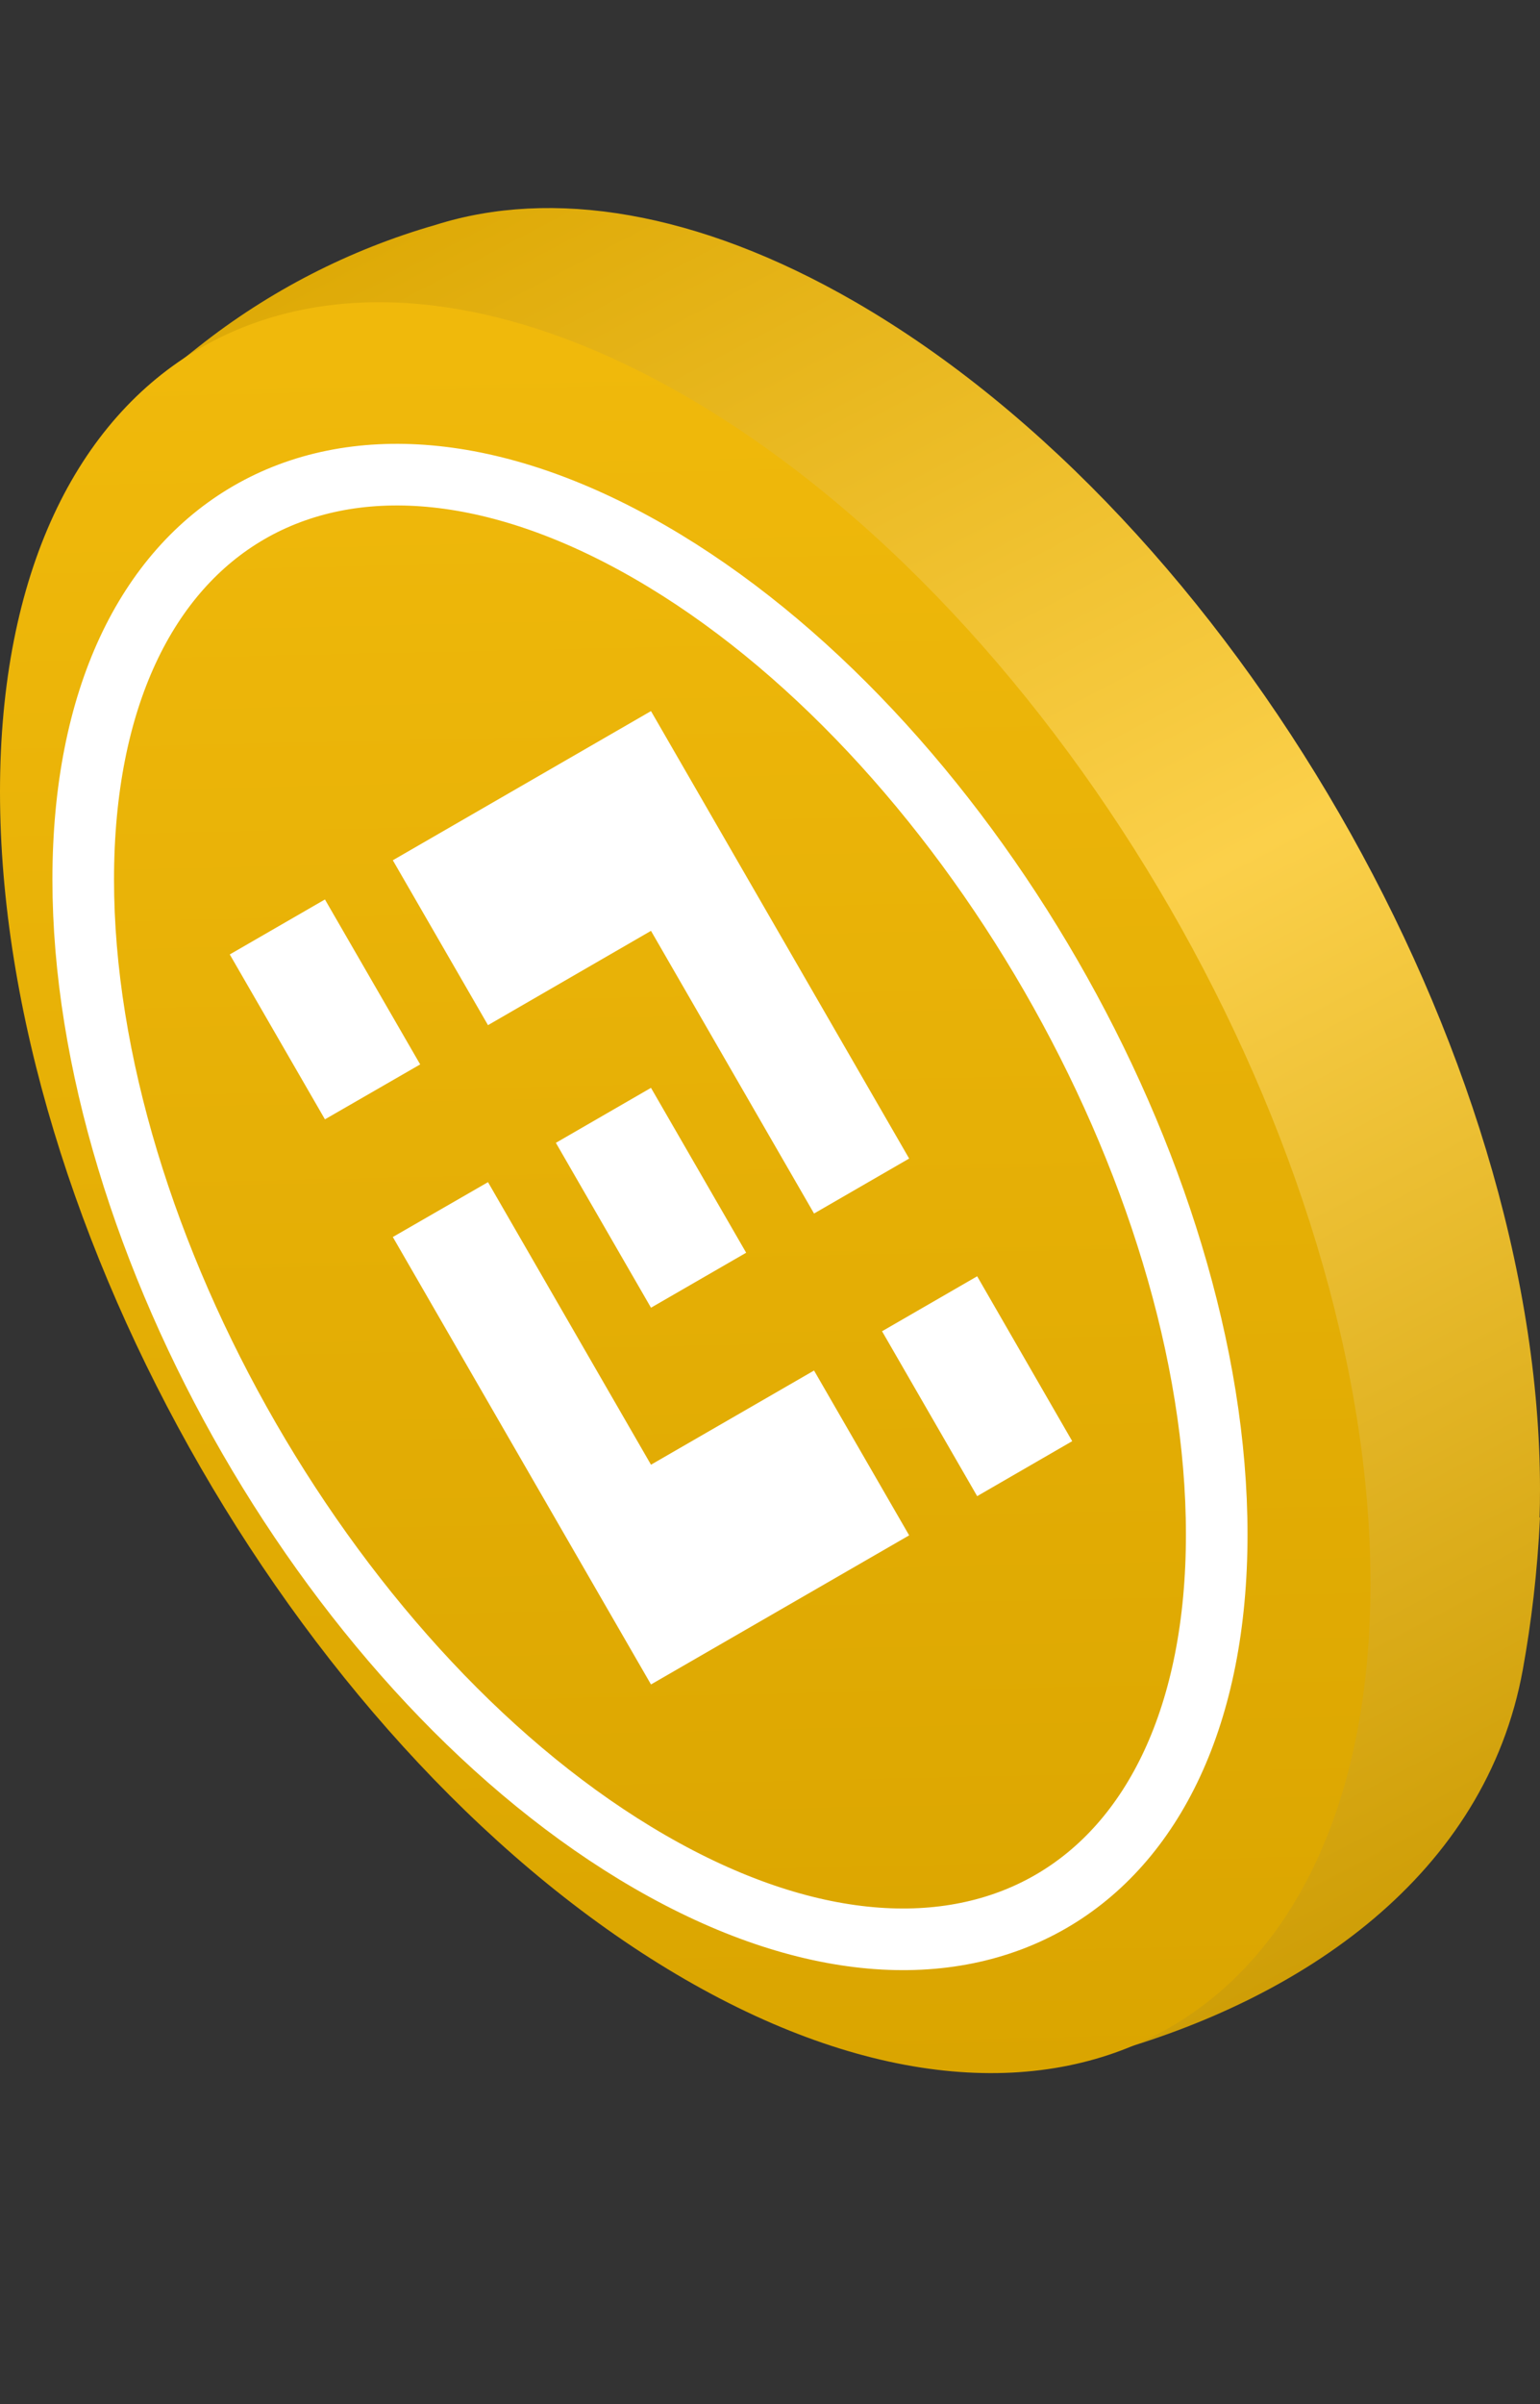 <svg width="25" height="39" viewBox="0 0 25 39" fill="none" xmlns="http://www.w3.org/2000/svg">
<rect x="0" y="0" width="25" height="39" fill="#333333" stroke="none"/>
<path d="M25 24.162C25 24.317 24.998 24.47 24.993 24.621L25 24.619C24.958 25.506 24.858 26.329 24.722 27.081C24.119 30.412 21.156 32.444 17.89 33.335L18.552 32.098C17.131 32.038 15.546 31.549 13.876 30.584C7.733 27.037 2.752 18.411 2.752 11.317C2.752 9.209 3.192 7.473 3.972 6.168L2.408 6.27L3.22 5.628C4.364 4.722 5.672 4.05 7.072 3.648C8.953 3.053 11.313 3.415 13.876 4.894C20.02 8.441 25 17.068 25 24.162Z" fill="url(#paint0_linear_1645_782849)"/>
<path d="M22.248 25.69C22.248 32.784 17.267 35.66 11.124 32.113C4.98 28.566 -4.39258e-07 19.939 -2.82975e-07 12.845C-1.26692e-07 5.751 4.98 2.875 11.124 6.423C17.267 9.97 22.248 18.596 22.248 25.69Z" fill="url(#paint1_linear_1645_782849)"/>
<path d="M19.752 24.893C19.752 30.76 15.633 33.139 10.552 30.205C5.47 27.271 1.351 20.136 1.351 14.269C1.351 8.401 5.47 6.023 10.552 8.957C15.633 11.89 19.752 19.025 19.752 24.893Z" stroke="white"/>
<path d="M6.821 17.268L5.275 18.159L3.73 15.484L5.275 14.592L6.821 17.268ZM10.568 15.101L13.215 19.687L14.759 18.795L10.568 11.536L6.377 13.956L7.922 16.631L10.568 15.101ZM15.863 20.705L14.319 21.597L15.863 24.272L17.406 23.38L15.863 20.705ZM10.568 23.762L7.922 19.178L6.377 20.068L10.568 27.327L14.759 24.908L13.215 22.234L10.568 23.762ZM10.568 21.215L12.113 20.323L10.568 17.648L9.024 18.54L10.568 21.215Z" fill="white"/>
<defs>
<linearGradient id="paint0_linear_1645_782849" x1="20.184" y1="34.366" x2="3.899" y2="3.288" gradientUnits="userSpaceOnUse">
<stop stop-color="#CA9900"/>
<stop offset="0.518" stop-color="#FBD04A"/>
<stop offset="1" stop-color="#DBA600"/>
</linearGradient>
<linearGradient id="paint1_linear_1645_782849" x1="19.477" y1="33.697" x2="18.847" y2="5.359" gradientUnits="userSpaceOnUse">
<stop stop-color="#DAA500"/>
<stop offset="1" stop-color="#F0B90B"/>
</linearGradient>
</defs>
</svg>
